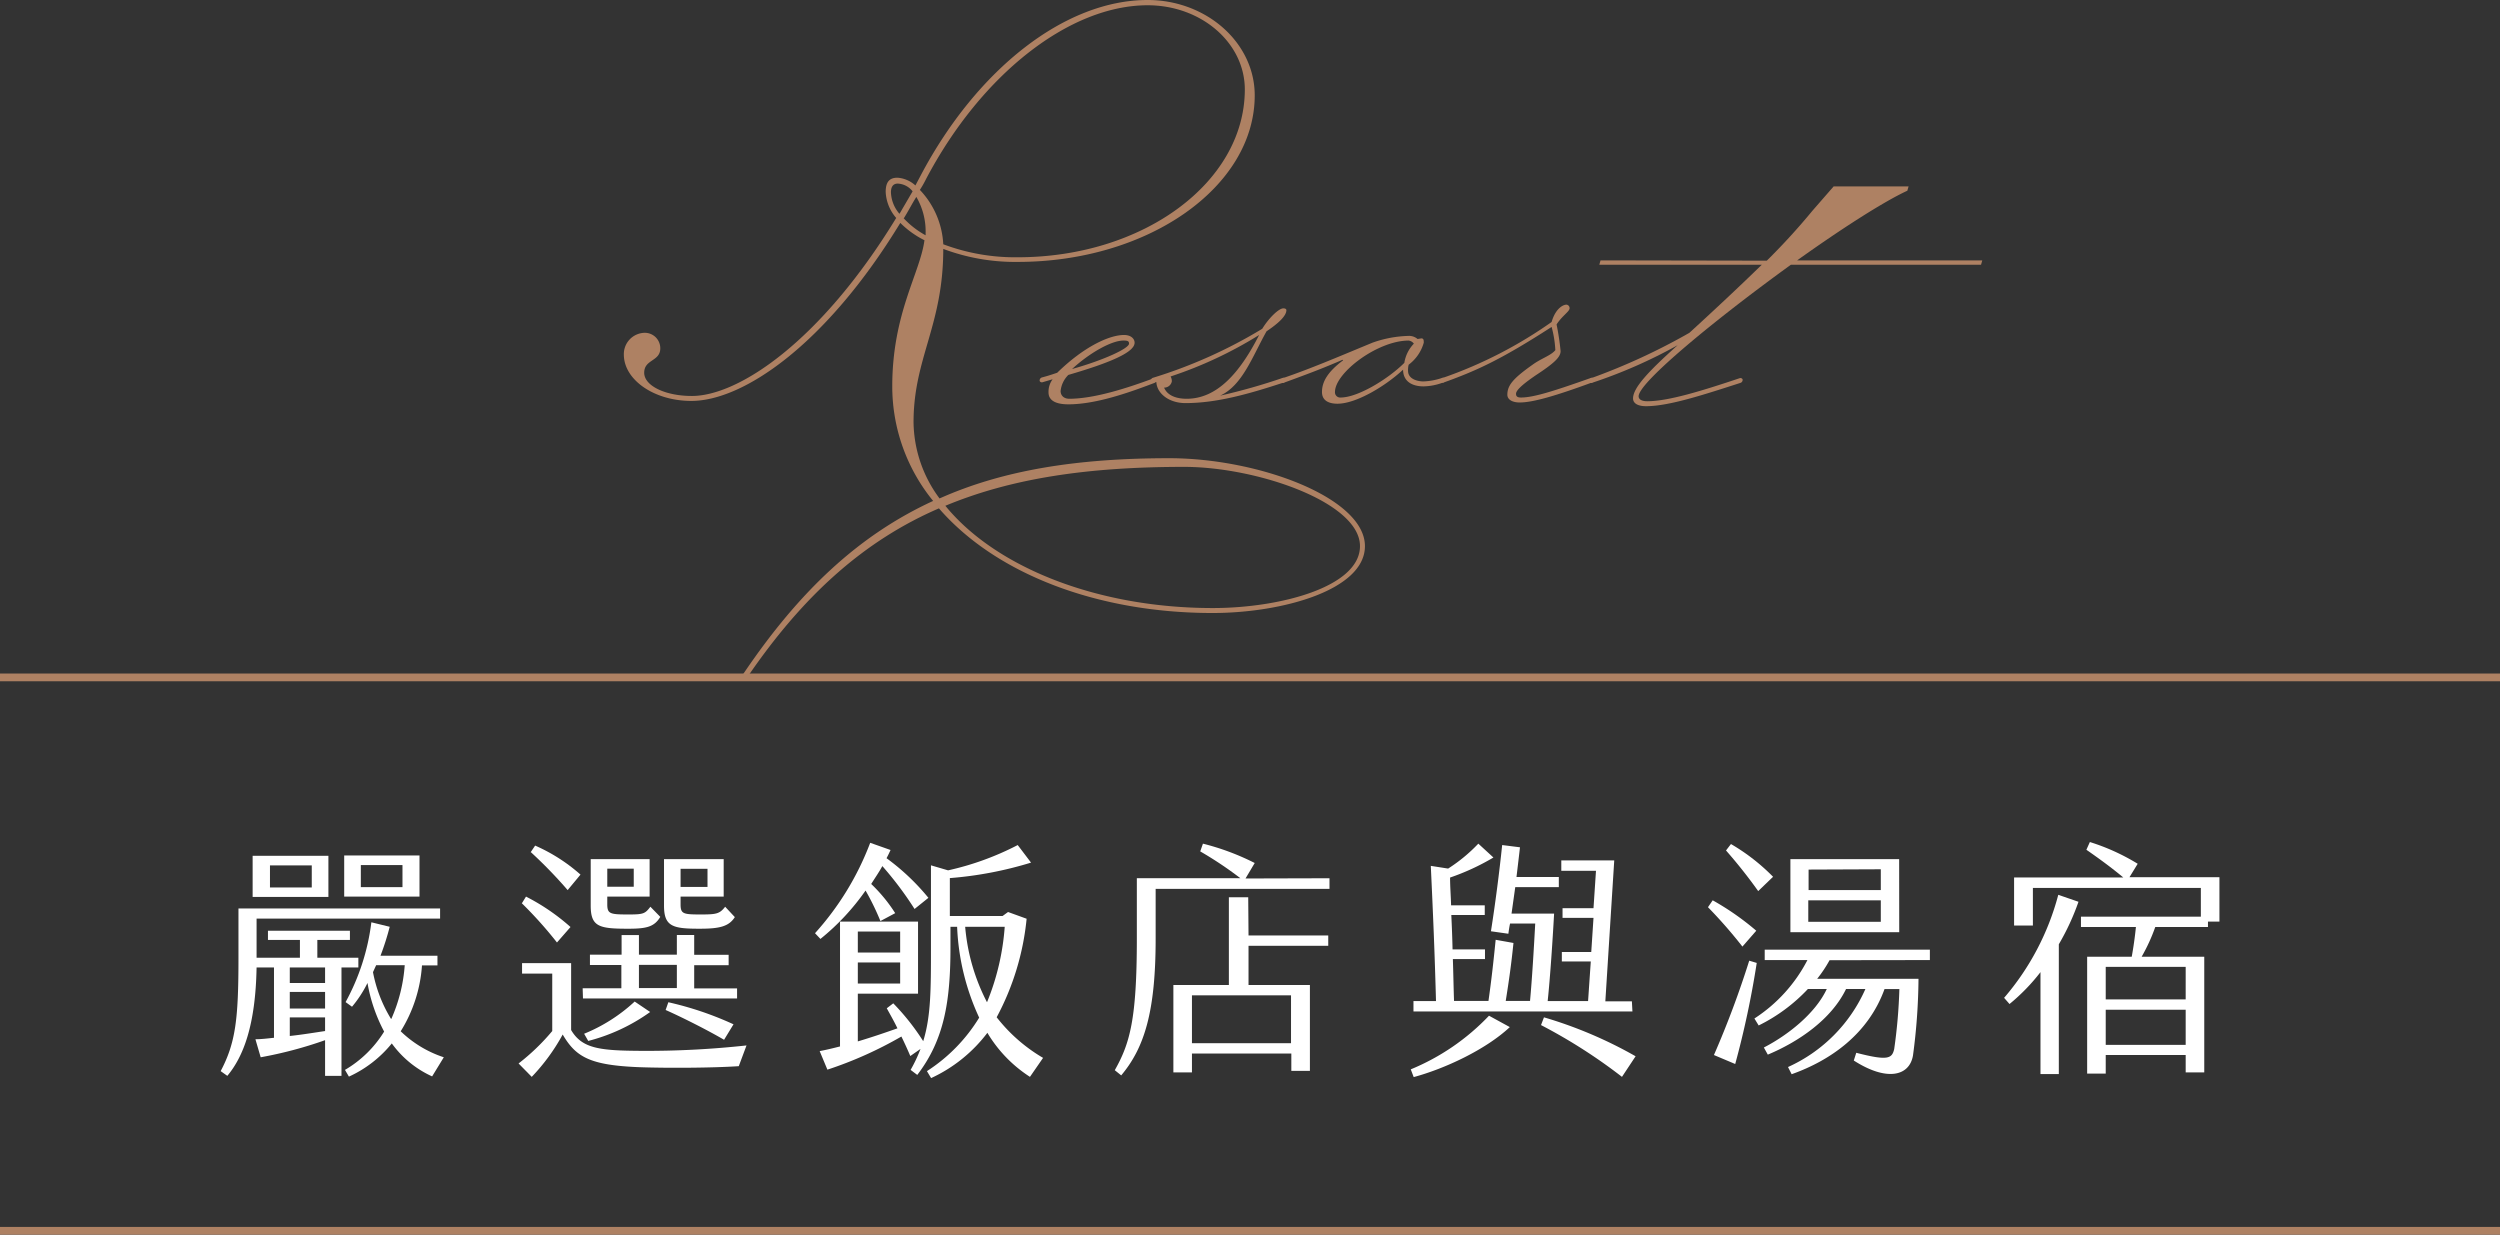 <svg xmlns="http://www.w3.org/2000/svg" viewBox="0 0 323 159.52"><rect x="0" y="0" width="323" height="159.52" fill="#333333" stroke="none"/><defs><style>.cls-1{fill:#ae8163;}.cls-2{fill:#fff;}</style></defs><g id="圖層_2" data-name="圖層 2"><g id="G"><path class="cls-1" d="M83.23,48.16c0,1.68,2.72,3,6.16,3,6,0,16.64-7,26.4-23a5.5,5.5,0,0,1-1.36-3.36c0-1.28.48-1.84,1.52-1.84a3.82,3.82,0,0,1,2.32,1l.72-1.36C126.19,9,137.55,0,148.27,0c7.6,0,13.84,5.52,13.84,12.32,0,11.84-13.76,21.52-30.64,21.52a26.42,26.42,0,0,1-9.6-1.68c0,9.92-3.84,14.08-3.84,22.4a16.79,16.79,0,0,0,3.36,9.84c8.24-3.68,17.84-5.2,29.68-5.2,11.52,0,25.28,5.12,25.28,11.36,0,5.68-10.72,8.64-19.68,8.64-15,0-28.08-5.12-35.36-13.52-9.6,4.16-17.44,11.12-24.72,21.76L96,87.12c7.28-10.8,15-18,24.56-22.4a23.4,23.4,0,0,1-5.28-14.8c0-9.44,3.6-14.64,4.16-18.88a12,12,0,0,1-3.12-2.24c-9.6,15.76-20.32,23-27,23-4.8,0-8.72-2.72-8.72-6A2.75,2.75,0,0,1,83.23,43,2,2,0,0,1,85.31,45C85.31,46.72,83.23,46.4,83.23,48.16Zm33-20.56,1.68-2.88a2.6,2.6,0,0,0-1.92-1c-.64,0-.88.48-.88,1.12A4.46,4.46,0,0,0,116.19,27.6Zm.56.64a11.28,11.28,0,0,0,2.8,2.16v-.32a8.84,8.84,0,0,0-1.2-4.64C117.79,26.4,117.31,27.36,116.75,28.24Zm2.08-3.68a11,11,0,0,1,3,7,26.42,26.42,0,0,0,9.6,1.68c16.24,0,29.36-9.68,29.36-21.68,0-6-5.6-10.88-12.56-10.88-10,0-21.44,8.8-28.64,22.48A12.94,12.94,0,0,1,118.83,24.56Zm3.28,40.8c6.4,7.84,19.44,13.2,34.56,13.2,8.64,0,19-2.72,19-8,0-5.68-13.36-10.24-22.72-10.24C140.67,60.32,130.75,61.76,122.11,65.36Z"/><path class="cls-1" d="M136.59,48.16c3.44-3.36,6.72-4.88,8.64-4.88.88,0,1.36.48,1.36,1,0,1.28-3.36,2.64-8.56,4.16a3.42,3.42,0,0,0-1,2.08c0,.56.4,1,1.12,1,3.2,0,7.44-1.36,10.88-2.64.16,0,.32.08.32.24a.41.41,0,0,1-.32.4c-3.36,1.28-7.52,2.72-11,2.72-1.84,0-2.56-.64-2.56-1.52A2.71,2.71,0,0,1,136,49l-1.36.4c-.16,0-.32-.08-.32-.24a.41.41,0,0,1,.32-.4C135.39,48.56,135.63,48.48,136.59,48.16Zm9.28-3.76c0-.32-.16-.4-.72-.4-1.6,0-4.48,1.68-6.64,3.68C142.75,46.48,145.87,45,145.87,44.4Z"/><path class="cls-1" d="M149,49.44c-.16,0-.32-.08-.32-.24a.41.41,0,0,1,.32-.4,62.72,62.72,0,0,0,14.08-6.32c.88-1.44,2.16-2.64,2.72-2.64.24,0,.4.08.4.24,0,.72-1,1.68-2.56,2.72-1.84,3.28-3.12,7-6,8.32a77.53,77.53,0,0,0,8.16-2.32c.16,0,.32.08.32.24a.41.41,0,0,1-.32.4c-4.4,1.44-8.56,2.64-12.64,2.64-2.08,0-3.68-1.2-3.76-2.72Zm4.32,2.08c3.84,0,6.8-3.2,9.36-8.24a53.13,53.13,0,0,1-11.44,5.36,1.21,1.21,0,0,1,.16.64,1,1,0,0,1-1,.8C150.83,51.12,152,51.52,153.31,51.52Z"/><path class="cls-1" d="M173.47,46.48c-2.32,1-3.84,1.6-7.68,3-.16,0-.32-.08-.32-.24a.41.41,0,0,1,.32-.4c3.52-1.2,6.88-2.64,11.52-4.56a14.92,14.92,0,0,1,4.64-.88,1.68,1.68,0,0,1,1.2.4l.48-.08c.32,0,.32.24.32.56A5.37,5.37,0,0,1,182,47.12a2.72,2.72,0,0,0-.08.8c0,1,1.12,1.36,2,1.36a8.53,8.53,0,0,0,2.48-.48c.16,0,.32.08.32.24a.41.41,0,0,1-.32.4,7.52,7.52,0,0,1-2.48.48c-1.36,0-2.64-.56-2.64-2.16-2.32,2.16-6.08,4.4-8.48,4.4-1,0-2-.32-2-1.52,0-1.36.8-2.64,2.72-4.08Zm9.2-2.08A1,1,0,0,0,182,44c-4,0-9.52,4.16-9.52,6.64a.67.67,0,0,0,.72.72c2.24,0,6.16-2.4,8.24-4.48A4.6,4.6,0,0,1,182.67,44.4Z"/><path class="cls-1" d="M201.63,45.36c0,.8-.88,1.6-3.2,3.12-1.28.88-2.56,1.84-2.56,2.4,0,.32.16.48.64.48,1.6,0,4.16-.8,9.12-2.56.16,0,.32.08.32.24a.41.41,0,0,1-.32.4C200.83,51.2,198,52,196.35,52c-1,0-1.6-.4-1.6-1,0-1.2.72-2.08,3.2-3.84,1.2-.88,2.4-1.2,3-1.92a14.08,14.08,0,0,0-.48-3c-6.8,4.4-10,5.76-14,7.2-.16,0-.32-.08-.32-.24a.41.41,0,0,1,.32-.4,56.26,56.26,0,0,0,14-7.2c.48-1.68,1.44-2.24,1.92-2.24a.45.45,0,0,1,.4.48c0,.4-1,1-1.68,2.08A33.83,33.83,0,0,1,201.63,45.36Z"/><path class="cls-1" d="M228.27,33.68a85.44,85.44,0,0,0,5.92-6.48l2.72-3.12h9.68l-.16.56c-3.12,1.44-8.64,5-14.24,9h23.92l-.16.56H231.39c-9.68,7-19.68,15.2-19.68,17,0,.4.4.64,1.12.64,2.72,0,7.12-1.36,12-3,.16,0,.32.08.32.24a.41.41,0,0,1-.32.4c-4.72,1.52-9.2,3-12.16,3-1.12,0-1.68-.4-1.68-1,0-1.36,1.92-3.44,5.76-6.88a63.89,63.89,0,0,1-11.12,4.88c-.16,0-.32-.08-.32-.24a.41.41,0,0,1,.32-.4A81.08,81.08,0,0,0,218.27,43c2.8-2.56,6.16-5.68,9.36-8.8h-21l.16-.56Z"/><path class="cls-2" d="M46.3,125H44.12v14H42v-4.61a52.94,52.94,0,0,1-8.32,2.21L33,134.27c.76,0,1.56-.1,2.4-.19V125H33.15c-.13,7.51-1.73,11.55-3.78,14l-.86-.61c1.92-3.64,2.3-6.68,2.3-14.55v-6.47H56.86v1.31H33.15v5.06h5.6v-2.3H34.62v-1.19H45.21v1.19H41v2.3H46.3Zm-3.87-9.12H32.64v-5.31h9.79Zm-2.15-4.07h-5.4v2.85h5.4ZM37.44,127H42v-2H37.44Zm0,3.3H42v-2.14H37.44ZM42,133.21v-1.76H37.44v2.4C38.94,133.69,40.47,133.44,42,133.21ZM54.2,115.84H44.47v-5.31H54.2Zm3.14,20.76-1.51,2.47a13.08,13.08,0,0,1-5.21-4.26,15.28,15.28,0,0,1-5.54,4.29l-.51-.87a14.57,14.57,0,0,0,5.06-4.95A21,21,0,0,1,47.48,127a15.19,15.19,0,0,1-2,3.07l-.83-.6a28.77,28.77,0,0,0,3.33-10.31l2.37.58a34.06,34.06,0,0,1-1.19,3.74h7.36v1.25H54.52a18.4,18.4,0,0,1-2.75,8.51A14.51,14.51,0,0,0,57.34,136.6ZM52,111.77H46.62v2.85H52Zm-1.44,19.87a20.65,20.65,0,0,0,1.73-6.94H48.6l-.41.9A17.89,17.89,0,0,0,50.52,131.64Z"/><path class="cls-2" d="M67,137.4a27.87,27.87,0,0,0,4.35-4.19v-7.42H67.45v-1.35h6.34v8.64c1.41,2.4,3.71,2.66,9,2.69a118.69,118.69,0,0,0,13.66-.7l-1,2.68c-3.46.23-9.28.26-12.86.13-6.37-.25-8.19-1.31-9.89-4.22a25.46,25.46,0,0,1-4,5.47Zm.41-20.67.55-.89a27.27,27.27,0,0,1,5.75,3.93l-1.75,2A52.76,52.76,0,0,0,67.45,116.73Zm1.15-6.62.58-.86A22.28,22.28,0,0,1,75,113l-1.66,2A59.66,59.66,0,0,0,68.6,110.11Zm6.72,17.57h5v-3H76.22v-1.34h4.09v-2.53h2.24v2.53h4.9V120.8h2.24v2.56h4.45v1.34H89.69v3h5.54V129H75.32Zm.19,5.88A21.48,21.48,0,0,0,82,129.4l2,1.35a24,24,0,0,1-8,3.74ZM76.32,117v-6h7.61v4.84H78.46v1c0,1.25.38,1.31,2.78,1.31,1.89,0,2.11-.1,2.79-1l1.28,1.31c-.77,1.28-1.76,1.53-4.1,1.53C77.4,120,76.32,119.74,76.32,117Zm5.56-2.43v-2.34H78.46v2.34Zm5.57,13.09v-3h-4.9v3ZM85.79,117v-6H93.5v4.84H87.93v1c0,1.25.35,1.31,2.66,1.31,2,0,2.4-.1,3.1-1l1.25,1.34c-.77,1.22-2,1.5-4.51,1.5C86.91,120,85.79,119.71,85.79,117ZM86,130.49l.35-1a42.42,42.42,0,0,1,8.42,2.85l-1.22,2C91.67,133.24,88.51,131.61,86,130.49Zm5.41-15.9v-2.34H87.93v2.34Z"/><path class="cls-2" d="M106,121.31l-.7-.74a36.88,36.88,0,0,0,7.13-11.68l2.63.93c-.16.35-.33.71-.52,1.06a29.24,29.24,0,0,1,5.41,5.12l-1.79,1.44A44.52,44.52,0,0,0,114,111.9c-.42.77-.93,1.5-1.44,2.31a20.11,20.11,0,0,1,3.1,3.77L113.75,119a32.6,32.6,0,0,0-1.92-3.94A30.22,30.22,0,0,1,106,121.31Zm28.77,15.36-1.7,2.46a17.29,17.29,0,0,1-5.5-5.69,19.19,19.19,0,0,1-7.27,5.85l-.54-.9a21.55,21.55,0,0,0,6.75-6.91,30.75,30.75,0,0,1-2.85-11.74h-.86v2.62c0,6.92-.77,11.94-4.29,16.52l-.86-.65a18.85,18.85,0,0,0,1.28-2.71l-1.32.92c-.28-.67-.7-1.6-1.15-2.52a50.8,50.8,0,0,1-9.56,4.28l-1-2.4c.74-.13,1.64-.35,2.63-.6V119.07h10.08v9.31h-7.78v6.17c1.82-.54,3.68-1.18,5.12-1.69-.48-1-1-1.89-1.38-2.59l.84-.64a30.09,30.09,0,0,1,3.87,4.89c1-3.23,1-6.72,1-12.16V111.8l2.21.65a36.79,36.79,0,0,0,9-3.27l1.72,2.27a48.48,48.48,0,0,1-10.49,2v4.9h6.81l.71-.52,2.4.87a33.93,33.93,0,0,1-3.87,12.73A21.16,21.16,0,0,0,134.75,136.67Zm-23.94-16.32v2.72h5.47v-2.72Zm5.47,6.72v-2.72h-5.47v2.72Zm11.23,2.4a31.69,31.69,0,0,0,2.28-9.73H124.7A25.85,25.85,0,0,0,127.51,129.47Z"/><path class="cls-2" d="M171.77,113.47v1.37H149.31v6.44c0,9.4-1.44,14.08-4.45,17.66l-.83-.67c1.95-3.46,2.85-6.56,2.85-17v-7.81h13.37a48.1,48.1,0,0,0-5.18-3.46l.35-1a32,32,0,0,1,6.69,2.5l-1.19,2Zm-10.46,7.39h10.3v1.34h-10.3v5.06h7.93v11.1h-2.4v-2.24H154v2.43h-2.4V127.26h7.17V115.93h2.5ZM154,128.6v6.18h12.8V128.6Z"/><path class="cls-2" d="M192.38,131.23l2.69,1.47c-3.11,2.91-8.39,5.37-12.42,6.46l-.38-1A29.33,29.33,0,0,0,192.38,131.23Zm18.53-.55H182.62v-1.34h2.91c-.16-6.11-.38-11.3-.67-17.47l2.24.35A20.86,20.86,0,0,0,191,109l1.95,1.79a29.91,29.91,0,0,1-5.6,2.59c0,1.19.1,2.4.13,3.59h4.35v1.25h-4.32c.07,1.47.13,3,.16,4.44h4.19v1.25h-4.15c.06,1.79.09,3.62.15,5.41h4.45c.39-2.75.64-5,.93-7.9l2.3.41c-.28,2.75-.57,4.8-1,7.49h3.14c.26-2.78.51-7,.67-10H195.1c-.1.45-.16.9-.22,1.32l-2.25-.32c.55-3.49,1.09-7.65,1.45-11.14l2.3.29c-.13,1.18-.29,2.49-.45,3.84h5.47v1.31h-5.63l-.48,3.42h5.5c-.19,3.43-.51,8.29-.83,11.3h5.22l.35-5.12h-3.74V123h3.8l.29-4.41h-4v-1.25h4l.32-4.83h-4.48v-1.35h6.84l-1.15,18.21h3.43Zm.41,5.79-1.76,2.66a69.37,69.37,0,0,0-10.46-6.69l.38-1A55.48,55.48,0,0,1,211.32,136.47Z"/><path class="cls-2" d="M225.12,122.3a61.16,61.16,0,0,0-4.45-5.09l.61-.89a34.74,34.74,0,0,1,5.63,3.93Zm1.85,2.11a118.62,118.62,0,0,1-2.78,13.06l-2.75-1.16A122.29,122.29,0,0,0,226,124.12Zm.19-9.28a65.71,65.71,0,0,0-4.16-5.25l.64-.83a25.85,25.85,0,0,1,5.44,4.23Zm9.22,8.93a16.67,16.67,0,0,1-1.6,2.4h13.09a77.87,77.87,0,0,1-.71,9.89c-.45,2.72-3.42,3.39-7.65.67l.32-1c4.07,1.05,4.61.76,4.9-.48a68.43,68.43,0,0,0,.67-7.75h-1.92c-2.11,5.83-7,9.22-12,11l-.47-.93a19.84,19.84,0,0,0,10-10.08h-2.5c-1.89,3.91-6.08,6.79-10.11,8.48l-.51-.92c3.1-1.6,6.65-4.39,8.13-7.56h-2.44a22.11,22.11,0,0,1-6.36,4.71l-.55-.9a19.83,19.83,0,0,0,6.85-7.55H228v-1.34h21.34v1.34Zm9-3.62H231.32V111h14.05Zm-11.71-8.09V115H243v-2.69ZM243,119.1v-2.78h-9.37v2.78Z"/><path class="cls-2" d="M268.54,116.51A31,31,0,0,1,266,122v16.77h-2.37V125.6a25.32,25.32,0,0,1-4,4.12l-.7-.8a33.52,33.52,0,0,0,7-13.31Zm18.21,2.56h-1.48v.7h-6.81a23.27,23.27,0,0,1-1.76,3.84h8.09v14.94h-2.4v-2.24H272.06v2.4h-2.4v-15.1h5.76c.22-1.21.41-2.53.54-3.84h-7.1v-1.34h15.49v-3.71h-21.7v4.86h-2.43v-6.21h14.11c-1.57-1.31-3.2-2.49-4.77-3.58l.45-1a27.4,27.4,0,0,1,6.18,2.81l-1.06,1.73h11.62Zm-4.36,5.85H272.06v4.2h10.33Zm0,5.54H272.06V135h10.33Z"/><rect class="cls-1" y="87.02" width="323" height="1"/><rect class="cls-1" y="158.52" width="323" height="1"/></g></g></svg>